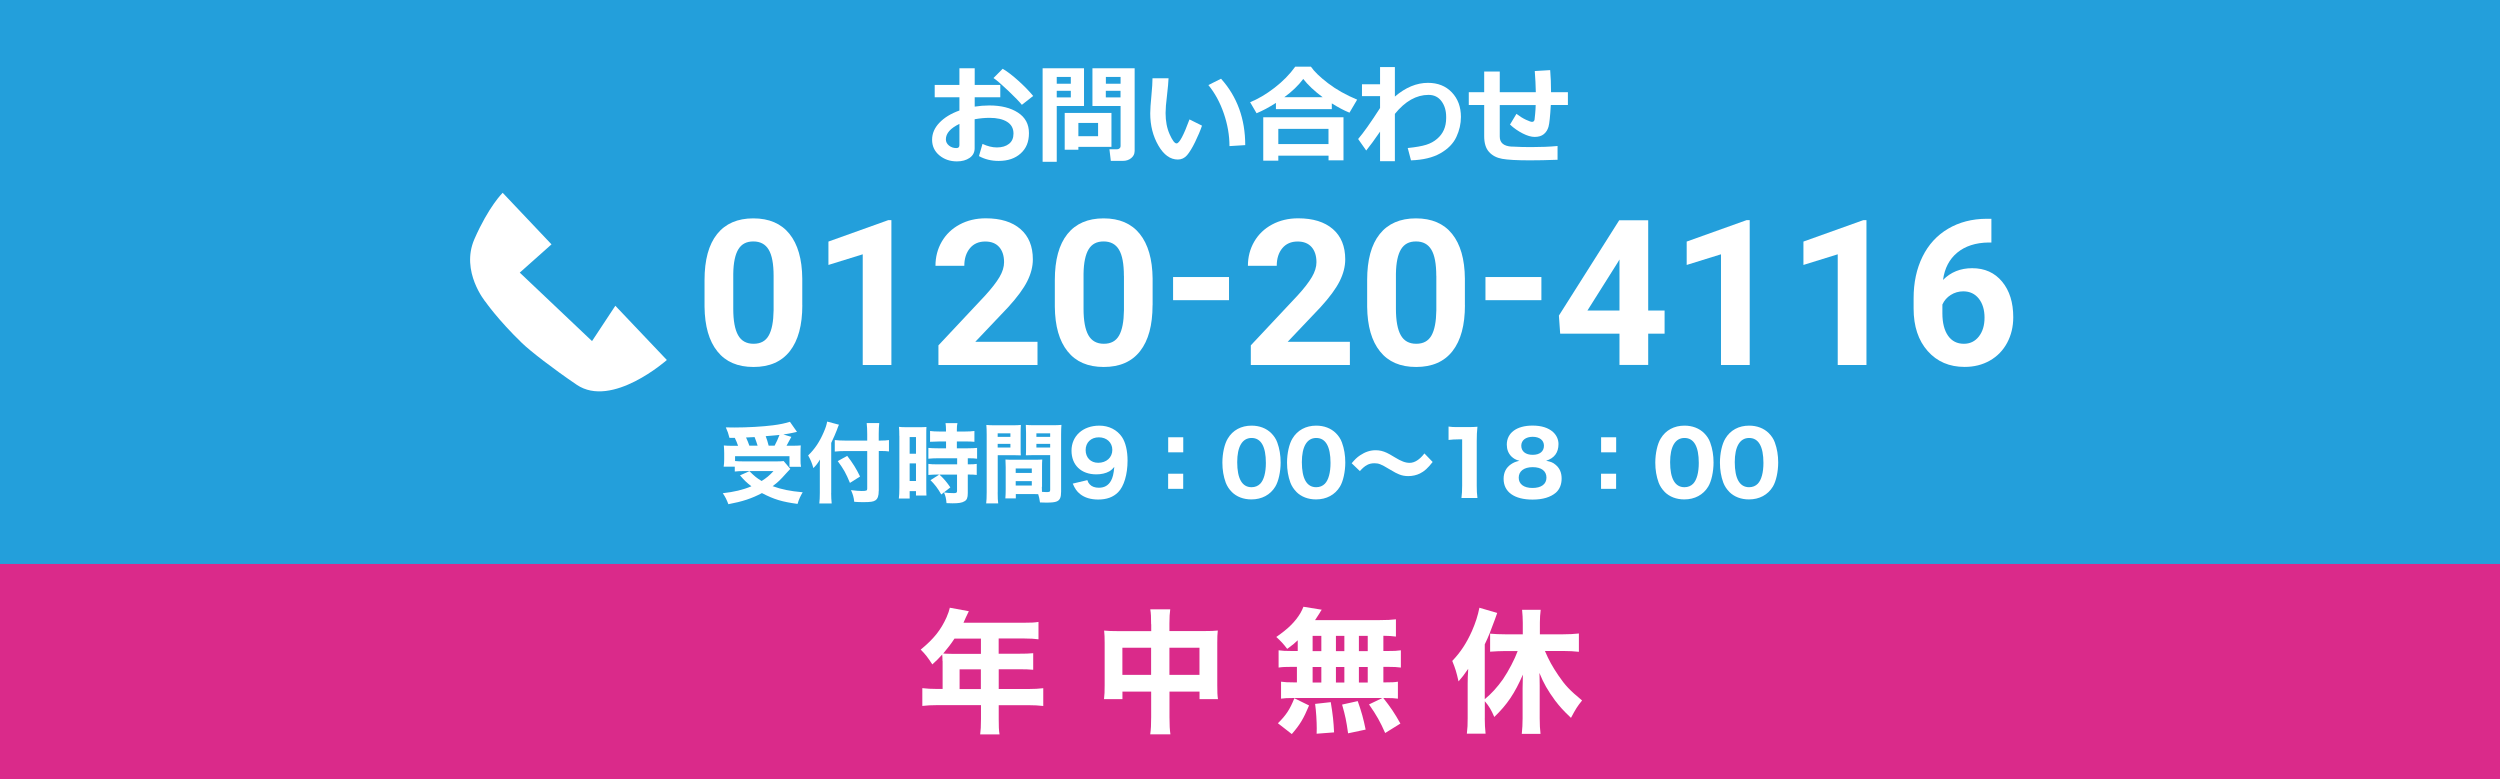 <?xml version="1.0" encoding="UTF-8"?>
<svg id="_レイヤー_2" data-name="レイヤー 2" xmlns="http://www.w3.org/2000/svg" viewBox="0 0 430 134">
  <defs>
    <style>
      .cls-1 {
        fill: #fff;
      }

      .cls-2 {
        fill: #da2a8a;
      }

      .cls-3 {
        fill: #239fdb;
      }
    </style>
  </defs>
  <g id="_レイヤー_1-2" data-name="レイヤー 1">
    <g>
      <rect class="cls-3" width="430" height="134"/>
      <rect class="cls-2" y="97" width="430" height="37"/>
      <g>
        <path class="cls-1" d="M162.11,113.71c0-.44-.02-.78-.05-1.13-.62.69-.94,1.01-1.7,1.7-.78-1.2-1.17-1.72-2-2.55,2.25-1.84,3.47-3.38,4.44-5.54.3-.69.48-1.22.57-1.66l3.27.6c-.16.32-.18.37-.51,1.06-.16.37-.25.55-.41.92h10.44c1.13,0,1.72-.02,2.46-.14v2.99c-.71-.09-1.4-.14-2.46-.14h-4.39v2.62h3.43c1.15,0,1.79-.02,2.51-.09v2.85c-.76-.07-1.36-.09-2.39-.09h-3.54v3.4h5.06c1.1,0,1.86-.05,2.6-.14v3.06c-.76-.09-1.56-.14-2.6-.14h-5.06v2.41c0,1.26.02,1.89.14,2.62h-3.33c.09-.71.14-1.38.14-2.67v-2.37h-7.47c-1.06,0-1.84.05-2.62.14v-3.06c.78.09,1.54.14,2.62.14h.87v-4.81ZM164.18,109.83c-.62.94-1.1,1.56-1.95,2.58.46.02.85.05,1.43.05h5.06v-2.62h-4.53ZM168.71,118.52v-3.4h-3.66v3.4h3.66Z"/>
        <path class="cls-1" d="M197.99,107.36c0-1.24-.02-1.79-.14-2.55h3.43c-.09.69-.14,1.29-.14,2.44v1.29h6.07c1.1,0,1.61-.02,2.25-.09-.07.64-.09,1.13-.09,2.12v7.29c0,1.17.02,1.72.12,2.39h-3.17v-1.29h-5.17v4.37c0,1.43.05,2.18.16,2.97h-3.47c.12-.87.16-1.66.16-2.97v-4.37h-4.94v1.29h-3.17c.09-.71.11-1.36.11-2.39v-7.31c0-.94-.02-1.36-.09-2.09.76.07,1.2.09,2.21.09h5.89v-1.17ZM193.05,111.41v4.67h4.94v-4.67h-4.94ZM206.31,116.08v-4.67h-5.17v4.67h5.17Z"/>
        <path class="cls-1" d="M223.22,110.12c-.53.51-.87.81-1.82,1.49-.62-.83-1.13-1.38-1.88-2.05,2.09-1.45,3.26-2.62,4.16-4.12.21-.37.39-.76.51-1.08l3.15.51c-.18.25-.21.3-.39.62-.25.39-.44.69-.76,1.17h10.97c1.38,0,2.21-.05,2.94-.14v2.97c-.74-.09-1.15-.12-2.16-.14v2.62h.76c1.13,0,1.56-.02,2.25-.12v2.97c-.69-.09-1.15-.12-2.25-.12h-.76v2.67h.32c1.13,0,1.59-.02,2.18-.12v2.92c-.64-.09-1.13-.11-2.14-.11h-.37c1.26,1.59,1.95,2.62,2.94,4.39l-2.62,1.63c-.85-1.93-1.45-3.01-2.78-4.92l2.3-1.1h-15.45c-.87,0-1.38.02-1.98.11v-2.92c.62.09,1.17.12,2.25.12h.48v-2.67h-.9c-1.06,0-1.59.02-2.25.12v-2.97c.69.09,1.13.12,2.25.12h1.04v-1.86ZM219.8,124.4c1.38-1.36,2.05-2.35,2.83-4.3l2.53,1.24c-.97,2.3-1.54,3.27-2.97,4.92l-2.39-1.86ZM225.77,111.99h1.5v-2.62h-1.5v2.62ZM225.77,117.39h1.5v-2.67h-1.5v2.67ZM226.46,126.2c.02-.41.02-.74.02-.94,0-1.13-.11-2.99-.28-4.19l2.69-.3c.37,2.25.48,3.31.57,5.2l-3.01.23ZM229.78,111.99h1.45v-2.62h-1.45v2.62ZM229.78,117.39h1.45v-2.67h-1.45v2.67ZM231.87,126.13c-.32-2.25-.46-2.92-1.03-4.94l2.69-.6c.67,1.91.97,2.99,1.36,4.9l-3.01.64ZM235.25,111.99v-2.62h-1.52v2.62h1.52ZM235.25,117.39v-2.67h-1.52v2.67h1.52Z"/>
        <path class="cls-1" d="M255.38,123.55c0,.97.05,1.79.14,2.64h-3.22c.12-.99.14-1.54.14-2.67v-5.93q.02-.87.02-1.2c0-.3.02-.6.05-.87,0-.16.02-.23.02-.48-.67.97-1.1,1.54-1.66,2.16-.39-1.7-.51-2.09-1.08-3.52,1.45-1.52,2.46-3.08,3.38-5.13.64-1.47,1.01-2.64,1.29-4.02l3.06.9q-.23.64-.39,1.1c-.8,2.18-1.06,2.85-1.75,4.3v9.43c1.15-.94,2.18-2.09,3.13-3.43.97-1.43,2.05-3.5,2.53-4.85h-2.16c-.76,0-1.75.05-2.58.11v-3.1c.74.07,1.66.11,2.58.11h3.04v-2c0-.74-.05-1.45-.12-2.21h3.2c-.09.74-.14,1.4-.14,2.21v2h4c.99,0,1.93-.05,2.71-.14v3.15c-.74-.09-1.72-.14-2.62-.14h-3.22c.69,1.61,1.26,2.64,2.32,4.21,1.17,1.72,1.91,2.51,4.07,4.3-.83,1.03-1.08,1.43-1.91,2.99-1.36-1.29-1.91-1.91-2.74-2.99-1.24-1.7-1.98-2.97-2.69-4.74.02.64.05,1.22.05,2.18v5.61c0,1.13.05,1.91.14,2.69h-3.22c.09-.83.14-1.77.14-2.67v-5.2c0-.69.02-1.61.05-2.32-1.4,3.22-2.71,5.17-4.92,7.29-.51-1.2-.92-1.89-1.63-2.71v2.92Z"/>
      </g>
      <g>
        <g>
          <path class="cls-1" d="M168.38,26.85l.61-2.1c.87.41,1.69.61,2.48.61.87,0,1.56-.21,2.08-.62s.77-1,.77-1.76c0-.89-.36-1.56-1.09-2.02s-1.74-.69-3.03-.69c-.8,0-1.65.08-2.56.24v4.98c0,.71-.29,1.27-.87,1.67-.58.4-1.31.6-2.18.6-1.19,0-2.19-.35-3.02-1.04-.83-.69-1.25-1.59-1.25-2.68s.42-2.05,1.26-2.93c.84-.88,1.98-1.58,3.44-2.1v-2.28h-4.25v-2.12h4.25v-2.87h2.63v2.87h4.4v2.12h-4.4v1.61c.83-.13,1.67-.2,2.52-.2,2.02,0,3.66.41,4.92,1.23,1.26.82,1.89,1.99,1.89,3.52s-.47,2.64-1.42,3.5-2.21,1.29-3.8,1.29c-1.26,0-2.38-.28-3.38-.83ZM165.02,21.31c-1.55.75-2.33,1.63-2.33,2.65,0,.43.18.79.54,1.08.36.29.78.43,1.26.43.36,0,.53-.17.53-.51v-3.66ZM177.7,16.51l-1.94,1.52c-.43-.54-1.21-1.34-2.33-2.41s-1.97-1.8-2.55-2.2l1.58-1.59c.79.46,1.69,1.15,2.7,2.06,1.01.91,1.86,1.78,2.54,2.61Z"/>
          <path class="cls-1" d="M186.45,18.23h-4.69v9.6h-2.43V11.74h7.12v6.49ZM184.18,14.4v-1.17h-2.42v1.17h2.42ZM184.18,16.75v-1.13h-2.42v1.13h2.42ZM185.48,25.26v.49h-2.35v-6.33h8.04v5.84h-5.7ZM185.48,23.43h3.39v-2.29h-3.39v2.29ZM195.15,26.02c0,.47-.2.86-.59,1.18-.39.32-.87.47-1.42.47h-2.08l-.24-2h1.35c.14,0,.28-.05.39-.15.12-.1.18-.22.18-.37v-6.92h-4.84v-6.49h7.26v14.27ZM190.21,14.4h2.53v-1.17h-2.53v1.17ZM192.73,15.62h-2.53v1.13h2.53v-1.13Z"/>
          <path class="cls-1" d="M206.74,21.62c-.28.84-.68,1.77-1.18,2.8s-.97,1.79-1.39,2.28c-.43.49-.95.74-1.58.74-1.3,0-2.42-.8-3.35-2.41-.93-1.6-1.4-3.45-1.4-5.53,0-.68.07-1.69.2-3.02.13-1.34.19-2.35.19-3.02h2.76c-.02.61-.11,1.6-.27,2.99-.16,1.28-.24,2.28-.24,3,0,1.38.23,2.6.7,3.65s.86,1.57,1.19,1.57c.47,0,1.21-1.38,2.22-4.13l2.15,1.07ZM214.19,24.96l-2.72.17c0-1.86-.33-3.74-.98-5.63s-1.54-3.52-2.65-4.87l2.18-1.09c2.77,3.09,4.16,6.9,4.16,11.42Z"/>
          <path class="cls-1" d="M229.08,18.77h-9.62v-1.07c-1.2.77-2.31,1.36-3.33,1.78l-1.11-1.9c1.34-.54,2.73-1.35,4.17-2.46s2.64-2.32,3.59-3.65h2.7c.57.84,1.56,1.79,2.96,2.86,1.4,1.07,3.07,2.01,4.99,2.81l-1.32,2.24c-.93-.37-1.94-.91-3.04-1.6v.98ZM228.5,26.77h-8.63v.86h-2.59v-7.46h13.8v7.41h-2.57v-.81ZM219.87,24.78h8.63v-2.61h-8.63v2.61ZM220.9,16.72h6.6c-1.43-1.06-2.54-2.11-3.34-3.14-.83,1.11-1.92,2.16-3.26,3.14Z"/>
          <path class="cls-1" d="M237.37,22.64c-.93,1.36-1.72,2.44-2.38,3.25l-1.39-1.98c.9-1.05,2.16-2.82,3.77-5.33v-2.05h-3.11v-2.04h3.11v-2.95h2.55v5.07c1.83-1.57,3.73-2.36,5.69-2.36,1.69,0,3.06.54,4.1,1.63,1.04,1.09,1.57,2.5,1.57,4.23,0,1.18-.26,2.33-.79,3.46-.53,1.13-1.45,2.06-2.75,2.8s-2.98,1.14-5.05,1.21l-.56-2.12c1.39-.14,2.45-.33,3.18-.56s1.35-.57,1.87-1.02c.52-.44.91-.96,1.17-1.55.26-.59.39-1.27.39-2.02v-.21c0-1.08-.27-1.98-.81-2.7-.54-.72-1.28-1.08-2.22-1.08-2.09,0-4.02,1.09-5.79,3.27v8.14h-2.55v-5.12Z"/>
          <path class="cls-1" d="M267.9,27.48c-1.85.07-3.43.1-4.76.1-2.23,0-3.82-.09-4.76-.26-.95-.17-1.7-.56-2.26-1.18-.56-.61-.84-1.52-.84-2.72v-5.36h-2.65v-2.2h2.65v-3.56h2.68v3.56h6.2c-.02-1.14-.08-2.36-.18-3.64l2.65-.16c.1,1.15.15,2.42.15,3.8h2.9v2.2h-2.94c-.11,1.94-.24,3.18-.39,3.72-.15.54-.42.97-.81,1.29-.39.32-.91.48-1.57.48-.6,0-1.29-.2-2.07-.6-.78-.4-1.51-.9-2.18-1.52l1.11-1.85c.55.42,1.09.76,1.62,1.01.54.25.88.37,1.05.37.13,0,.23-.03.3-.1s.12-.16.14-.26c.02-.11.05-.42.1-.94.05-.52.09-1.05.1-1.59h-6.18v5.43c0,1.07.69,1.64,2.07,1.72h.28c.93.06,1.96.08,3.08.08,1.66,0,3.17-.06,4.51-.19v2.38Z"/>
        </g>
        <g>
          <path class="cls-1" d="M125.46,75.29c-.17-.69-.32-1.14-.62-1.78.74.02,1.18.02,1.47.02,2.24,0,4.86-.15,6.65-.38,1.14-.14,2.11-.35,2.91-.6l1.21,1.73c-.22.04-.27.06-.66.15-.57.12-.87.18-1.68.3l1.37.41q-.6,1.15-.83,1.53h.86c.84,0,1.17-.02,1.59-.06-.03.4-.04.72-.04,1.32v1.16c0,.46.01.82.08,1.2h-1.98v-1.83h-9.36v.84c.38.04.9.06,1.47.06h5.61c.6,0,.98-.02,1.28-.06l1.14,1.35q-.22.24-.67.72c-1.11,1.24-1.42,1.54-2.37,2.25,1.58.57,2.92.84,5.17,1.05-.39.65-.66,1.23-.88,2-2.68-.36-4.06-.78-6.13-1.86-1.72.92-3.36,1.46-5.77,1.91-.3-.79-.53-1.25-.96-1.89,1.89-.21,3.46-.57,4.92-1.19-.79-.61-1.21-1-1.96-1.88l1.62-.72c.83.83,1.32,1.23,2.1,1.69.85-.54,1.33-.93,2.04-1.71h-5.12c-.55,0-1.06.03-1.54.08v-.84h-1.91c.06-.36.09-.78.09-1.22v-1.09c0-.48-.02-.72-.06-1.33.45.04.79.06,1.56.06h.89c-.14-.44-.38-.99-.57-1.37h-.88ZM128.32,75.25c.24.51.42.96.57,1.41h1.42c-.17-.56-.33-1-.52-1.48h-.04l-1.43.07ZM133.23,76.66c.29-.52.64-1.31.84-1.85-.29.03-.33.03-.84.08-.74.08-1.25.12-1.53.13.23.62.33.92.51,1.64h1.02Z"/>
          <path class="cls-1" d="M142.96,84.79c0,.65.03,1.22.09,1.81h-2.13c.06-.55.09-1.05.09-1.8v-4.14c0-.73,0-1.06.03-1.62-.44.71-.66,1-1.14,1.47-.26-.9-.44-1.35-.9-2.18,1.11-1.05,1.98-2.35,2.67-3.97.34-.78.5-1.27.6-1.85l2.03.54c-.11.23-.23.53-.36.92-.17.45-.57,1.38-.97,2.21v8.61ZM151.14,84.44c0,.84-.17,1.33-.54,1.6-.35.25-.81.33-2.16.33-.5,0-.92-.02-1.51-.06-.09-.79-.21-1.23-.56-2.01.86.1,1.31.15,1.82.15.84,0,.97-.06.97-.39v-6.48h-3.72c-.64,0-1.3.03-1.86.09v-1.98c.52.06,1.06.09,1.77.09h3.81v-1.12c0-.73-.03-1.35-.09-1.89h2.16c-.06.58-.09,1.11-.09,1.9v1.11h.3c.66,0,1.05-.03,1.46-.09v1.96c-.41-.06-.83-.08-1.41-.08h-.34v6.85ZM145.72,78.41c1,1.3,1.56,2.21,2.21,3.55l-1.74,1.1c-.72-1.73-1.06-2.33-2.1-3.75l1.63-.9Z"/>
          <path class="cls-1" d="M154.68,74.98c0-.69-.01-1.05-.06-1.56.38.04.63.06,1.29.06h2.16c.66,0,.93-.01,1.28-.04-.03.35-.03.65-.03,1.47v8.79c0,.82,0,1.12.03,1.53h-1.8v-.75h-1.09v1.27h-1.86c.06-.49.09-1,.09-1.87v-8.9ZM156.46,78.04h1.09v-2.86h-1.09v2.86ZM156.46,82.73h1.09v-3.02h-1.09v3.02ZM161.31,81.62c-.53,0-1.12.03-1.63.07v-1.9c.36.06.85.08,1.68.08h3.27v-1.05h-3.27c-.62,0-1.21.03-1.68.08v-1.86c.38.04.96.07,1.71.07h1.33v-1.18h-1.07c-.93.03-1.48.04-1.68.06v-1.86c.43.06.93.09,1.6.09h1.14v-.35c0-.44-.03-.73-.08-1.09h2.05c-.08.33-.1.63-.1,1.08v.36h1.41c.66,0,1.17-.03,1.61-.09v1.86c-.44-.04-.86-.06-1.58-.06h-1.44v1.18h1.8c.73,0,1.3-.03,1.68-.07v1.86c-.41-.06-.79-.08-1.47-.08h-.13v1.05c.82,0,1.2-.02,1.54-.08v1.9c-.47-.06-.78-.07-1.54-.07v3.18c0,.81-.15,1.19-.57,1.42-.43.26-1,.35-2.04.35-.13,0-.53-.02-1.05-.03-.06-.79-.17-1.26-.44-1.84.44.08,1.12.12,1.7.12.44,0,.55-.08.55-.39v-2.8h-3.03c.79.73,1.21,1.23,1.88,2.2l-1.56,1.22c-.6-1.05-1.09-1.7-1.86-2.46l1.51-.96h-.25Z"/>
          <path class="cls-1" d="M171.6,84.67c0,.93.03,1.5.09,1.92h-2.07c.06-.47.09-.96.09-1.94v-9.87c0-.81-.02-1.21-.06-1.69.45.04.79.06,1.53.06h2.88c.79,0,1.14-.02,1.53-.06-.03.44-.04.78-.04,1.38v2.52c0,.73,0,.99.03,1.33-.34-.02-.84-.03-1.3-.03h-2.67v6.38ZM171.6,75.14h2.19v-.61h-2.19v.61ZM171.6,76.97h2.19v-.62h-2.19v.62ZM179.2,83.75c0,.33,0,.55.02.85.39.03.58.04.78.04.53,0,.63-.06.63-.38v-5.98h-2.88c-.46,0-.96.02-1.3.03.03-.45.03-.6.03-1.33v-2.52c0-.52-.01-.9-.04-1.38.45.04.76.06,1.54.06h3.06c.75,0,1.08-.02,1.53-.06-.04.54-.06.93-.06,1.68v9.79c0,1-.19,1.45-.73,1.69-.33.15-.88.21-1.82.21-.22,0-.27,0-1.08-.03-.09-.64-.17-.99-.31-1.42-.29-.02-.42-.02-.69-.02h-3.16v.75h-1.8c.04-.43.06-.97.06-1.56v-3.83c0-.52-.02-.93-.04-1.3.45.03.75.04,1.35.04h3.63c.62,0,.88-.02,1.35-.04-.03.36-.04.73-.04,1.3v3.39ZM174.7,81.35h2.77v-.77h-2.77v.77ZM174.7,83.51h2.77v-.75h-2.77v.75ZM178.26,75.14h2.37v-.61h-2.37v.61ZM178.26,76.97h2.37v-.62h-2.37v.62Z"/>
          <path class="cls-1" d="M187.02,82.58c.13.38.23.54.41.73.36.39.9.58,1.58.58.94,0,1.63-.39,2.08-1.2.3-.54.45-1.14.57-2.38-.34.39-.54.57-.87.77-.6.33-1.36.51-2.22.51-2.61,0-4.27-1.59-4.27-4.08s1.92-4.3,4.8-4.3c1.63,0,3.04.72,3.88,1.96.62.93.96,2.37.96,4.06,0,2.37-.62,4.44-1.63,5.44-.84.84-1.96,1.25-3.41,1.25-1.27,0-2.33-.31-3.12-.94-.58-.47-.87-.89-1.27-1.8l2.52-.6ZM191.32,77.38c0-1.26-.96-2.16-2.32-2.16s-2.27.9-2.27,2.19.86,2.19,2.16,2.19c1.42,0,2.43-.92,2.43-2.22Z"/>
          <path class="cls-1" d="M203.52,77.8h-2.59v-2.59h2.59v2.59ZM200.92,84.08v-2.6h2.59v2.6h-2.59Z"/>
          <path class="cls-1" d="M211.87,84.61c-.47-.46-.81-1-1.04-1.59-.39-1.05-.58-2.22-.58-3.44,0-1.59.36-3.23.93-4.15.85-1.44,2.31-2.22,4.09-2.22,1.35,0,2.54.45,3.39,1.3.46.46.82,1,1.03,1.59.39,1.05.58,2.22.58,3.45,0,1.57-.36,3.24-.92,4.15-.85,1.41-2.32,2.2-4.11,2.2-1.37,0-2.54-.45-3.39-1.3ZM212.8,79.48c0,2.85.84,4.32,2.47,4.32.6,0,1.11-.21,1.49-.6.63-.65.97-1.93.97-3.58,0-2.83-.84-4.29-2.46-4.29s-2.47,1.53-2.47,4.15Z"/>
          <path class="cls-1" d="M222.99,84.61c-.46-.46-.81-1-1.04-1.59-.39-1.05-.58-2.22-.58-3.44,0-1.59.36-3.23.93-4.15.86-1.44,2.31-2.22,4.09-2.22,1.35,0,2.54.45,3.39,1.3.46.46.82,1,1.03,1.59.39,1.05.58,2.22.58,3.45,0,1.57-.36,3.24-.92,4.15-.85,1.41-2.32,2.2-4.11,2.2-1.37,0-2.54-.45-3.39-1.3ZM223.92,79.48c0,2.85.84,4.32,2.47,4.32.6,0,1.11-.21,1.49-.6.63-.65.97-1.93.97-3.58,0-2.83-.84-4.29-2.46-4.29s-2.47,1.53-2.47,4.15Z"/>
          <path class="cls-1" d="M232.48,79.69c.57-.67.88-.99,1.46-1.38.87-.58,1.74-.87,2.67-.87.67,0,1.27.14,1.93.45q.38.17,1.35.76c1.16.71,1.85.96,2.57.96.85,0,1.72-.55,2.54-1.62l1.42,1.47c-.87,1.1-1.41,1.59-2.19,1.98-.58.29-1.3.45-2.01.45-.57,0-1.06-.09-1.58-.3-.45-.18-.63-.28-1.74-.93-1.37-.83-1.77-.98-2.5-.98-.95,0-1.62.36-2.5,1.35l-1.41-1.35Z"/>
          <path class="cls-1" d="M249.16,73.37c.5.08.87.09,1.63.09h1.64c.9,0,1.11-.02,1.69-.06-.09.84-.12,1.48-.12,2.43v7.72c0,.84.03,1.41.12,2.1h-2.75c.08-.6.12-1.27.12-2.1v-7.98h-.66c-.58,0-1.05.03-1.68.1v-2.31Z"/>
          <path class="cls-1" d="M267.55,79.93c.71.58,1.05,1.36,1.05,2.38s-.35,1.86-.98,2.42c-.92.79-2.26,1.2-4.02,1.2-3.15,0-4.98-1.32-4.98-3.57,0-1.08.42-1.92,1.26-2.5.45-.31.81-.46,1.46-.6-.65-.18-.99-.38-1.38-.75-.53-.54-.79-1.21-.79-2.04,0-2.01,1.69-3.27,4.42-3.27,1.56,0,2.73.38,3.55,1.12.58.54.92,1.26.92,2.05,0,1.48-.71,2.43-2.13,2.88.79.15,1.18.3,1.62.68ZM261.22,82.16c0,1.11.88,1.77,2.37,1.77s2.4-.64,2.4-1.78-.88-1.8-2.37-1.8-2.4.69-2.4,1.81ZM261.66,76.66c0,.98.75,1.57,1.96,1.57s1.94-.58,1.94-1.57c0-.93-.75-1.53-1.94-1.53s-1.96.6-1.96,1.53Z"/>
          <path class="cls-1" d="M277.98,77.8h-2.59v-2.59h2.59v2.59ZM275.38,84.08v-2.6h2.59v2.6h-2.59Z"/>
          <path class="cls-1" d="M286.33,84.61c-.46-.46-.81-1-1.04-1.59-.39-1.05-.58-2.22-.58-3.44,0-1.59.36-3.23.93-4.15.86-1.44,2.31-2.22,4.09-2.22,1.35,0,2.54.45,3.39,1.3.46.46.82,1,1.03,1.59.39,1.05.58,2.22.58,3.45,0,1.57-.36,3.24-.92,4.15-.85,1.41-2.32,2.2-4.11,2.2-1.37,0-2.54-.45-3.39-1.3ZM287.26,79.48c0,2.85.84,4.32,2.47,4.32.6,0,1.11-.21,1.49-.6.63-.65.97-1.93.97-3.58,0-2.83-.84-4.29-2.46-4.29s-2.47,1.53-2.47,4.15Z"/>
          <path class="cls-1" d="M297.45,84.61c-.46-.46-.81-1-1.04-1.59-.39-1.05-.58-2.22-.58-3.44,0-1.59.36-3.23.93-4.15.86-1.44,2.31-2.22,4.09-2.22,1.35,0,2.54.45,3.39,1.3.46.46.82,1,1.03,1.59.39,1.05.58,2.22.58,3.45,0,1.57-.36,3.24-.92,4.15-.85,1.41-2.32,2.2-4.11,2.2-1.37,0-2.54-.45-3.39-1.3ZM298.38,79.48c0,2.85.84,4.32,2.47,4.32.6,0,1.11-.21,1.49-.6.63-.65.97-1.93.97-3.58,0-2.83-.84-4.29-2.46-4.29s-2.47,1.53-2.47,4.15Z"/>
        </g>
        <g>
          <g>
            <path class="cls-1" d="M138,52.49c0,3.44-.71,6.07-2.14,7.9-1.42,1.82-3.51,2.73-6.25,2.73s-4.79-.89-6.22-2.68c-1.44-1.79-2.17-4.35-2.21-7.69v-4.58c0-3.47.72-6.11,2.16-7.91,1.44-1.8,3.52-2.7,6.23-2.7s4.79.89,6.22,2.67,2.17,4.34,2.2,7.68v4.58ZM133.06,47.45c0-2.06-.28-3.57-.85-4.51-.56-.94-1.44-1.41-2.64-1.41s-2.02.45-2.57,1.34c-.55.9-.85,2.3-.88,4.2v6.06c0,2.03.28,3.54.83,4.52.55.99,1.44,1.48,2.66,1.48s2.08-.47,2.61-1.42c.54-.95.81-2.39.84-4.34v-5.92Z"/>
            <path class="cls-1" d="M153.33,62.78h-4.94v-19.04l-5.9,1.83v-4.02l10.3-3.69h.53v24.92Z"/>
            <path class="cls-1" d="M178.47,62.78h-17.06v-3.38l8.05-8.58c1.1-1.21,1.92-2.26,2.45-3.16.53-.9.79-1.75.79-2.56,0-1.1-.28-1.97-.84-2.61-.56-.63-1.36-.95-2.39-.95-1.12,0-2,.38-2.64,1.15-.64.77-.97,1.78-.97,3.03h-4.96c0-1.52.36-2.9,1.08-4.15.72-1.25,1.75-2.24,3.07-2.95s2.82-1.07,4.5-1.07c2.56,0,4.55.62,5.97,1.85,1.42,1.23,2.13,2.97,2.13,5.21,0,1.23-.32,2.48-.96,3.76-.64,1.28-1.73,2.76-3.28,4.46l-5.66,5.96h10.7v3.98Z"/>
            <path class="cls-1" d="M198.24,52.49c0,3.44-.71,6.07-2.14,7.9-1.42,1.82-3.51,2.73-6.25,2.73s-4.79-.89-6.22-2.68c-1.44-1.79-2.17-4.35-2.2-7.69v-4.58c0-3.47.72-6.11,2.16-7.91,1.44-1.8,3.52-2.7,6.23-2.7s4.79.89,6.22,2.67,2.17,4.34,2.21,7.68v4.58ZM193.31,47.45c0-2.06-.28-3.57-.85-4.51-.56-.94-1.44-1.41-2.64-1.41s-2.02.45-2.57,1.34c-.55.9-.85,2.3-.88,4.2v6.06c0,2.03.28,3.54.83,4.52s1.44,1.48,2.66,1.48,2.08-.47,2.62-1.42c.54-.95.81-2.39.84-4.34v-5.92Z"/>
            <path class="cls-1" d="M211.39,51.63h-9.62v-3.98h9.62v3.98Z"/>
            <path class="cls-1" d="M232.2,62.78h-17.06v-3.38l8.05-8.58c1.11-1.21,1.92-2.26,2.45-3.16.53-.9.79-1.75.79-2.56,0-1.1-.28-1.97-.84-2.61-.56-.63-1.36-.95-2.39-.95-1.12,0-2,.38-2.64,1.15-.64.77-.96,1.78-.96,3.03h-4.96c0-1.52.36-2.9,1.08-4.15.72-1.25,1.75-2.24,3.07-2.95,1.32-.71,2.82-1.07,4.49-1.07,2.56,0,4.55.62,5.97,1.85s2.13,2.97,2.13,5.21c0,1.23-.32,2.48-.96,3.76-.64,1.28-1.73,2.76-3.28,4.46l-5.66,5.96h10.7v3.98Z"/>
            <path class="cls-1" d="M251.97,52.49c0,3.44-.71,6.07-2.14,7.9-1.42,1.82-3.51,2.73-6.25,2.73s-4.79-.89-6.22-2.68c-1.44-1.79-2.17-4.35-2.21-7.69v-4.58c0-3.47.72-6.11,2.16-7.91,1.44-1.8,3.52-2.7,6.23-2.7s4.79.89,6.22,2.67,2.17,4.34,2.2,7.68v4.58ZM247.04,47.45c0-2.06-.28-3.57-.85-4.51-.56-.94-1.44-1.41-2.64-1.41s-2.02.45-2.57,1.34c-.55.9-.85,2.3-.88,4.2v6.06c0,2.03.28,3.54.83,4.52.55.99,1.44,1.48,2.66,1.48s2.08-.47,2.62-1.42c.54-.95.81-2.39.84-4.34v-5.92Z"/>
            <path class="cls-1" d="M265.12,51.63h-9.62v-3.98h9.62v3.98Z"/>
            <path class="cls-1" d="M283.49,53.41h2.82v3.98h-2.82v5.38h-4.94v-5.38h-10.2l-.22-3.11,10.37-16.39h4.99v15.52ZM273.05,53.41h5.5v-8.78l-.33.56-5.18,8.22Z"/>
            <path class="cls-1" d="M300.95,62.78h-4.94v-19.04l-5.9,1.83v-4.02l10.31-3.69h.53v24.92Z"/>
            <path class="cls-1" d="M321.03,62.78h-4.94v-19.04l-5.9,1.83v-4.02l10.31-3.69h.53v24.92Z"/>
            <path class="cls-1" d="M342.52,37.64v4.07h-.48c-2.23.03-4.03.62-5.39,1.74s-2.18,2.69-2.45,4.7c1.32-1.34,2.99-2.02,5.01-2.02,2.16,0,3.88.77,5.16,2.32,1.28,1.55,1.91,3.59,1.91,6.12,0,1.62-.35,3.08-1.05,4.39-.7,1.31-1.69,2.33-2.97,3.06-1.28.73-2.73,1.09-4.35,1.09-2.62,0-4.74-.91-6.35-2.73-1.61-1.82-2.42-4.26-2.42-7.3v-1.78c0-2.7.51-5.08,1.53-7.15,1.02-2.07,2.48-3.67,4.39-4.8,1.91-1.13,4.12-1.71,6.64-1.72h.82ZM337.7,50.11c-.8,0-1.52.21-2.17.62s-1.13.96-1.44,1.65v1.5c0,1.65.33,2.94.97,3.86.65.93,1.56,1.39,2.73,1.39,1.06,0,1.92-.42,2.57-1.25.66-.84.98-1.92.98-3.25s-.33-2.44-.99-3.27c-.66-.83-1.55-1.25-2.67-1.25Z"/>
          </g>
          <path class="cls-1" d="M83.52,51.94s-4.36-5.24-1.92-10.82c2.47-5.64,4.86-7.96,4.86-7.96l8.4,8.87-5.46,4.86,12.43,11.78,4.01-6.08,8.86,9.33s-9.44,8.37-15.5,4.26c-4.07-2.76-8.01-5.81-9.44-7.2-4.13-4-6.24-7.05-6.24-7.05Z"/>
        </g>
      </g>
    </g>
  </g>
</svg>